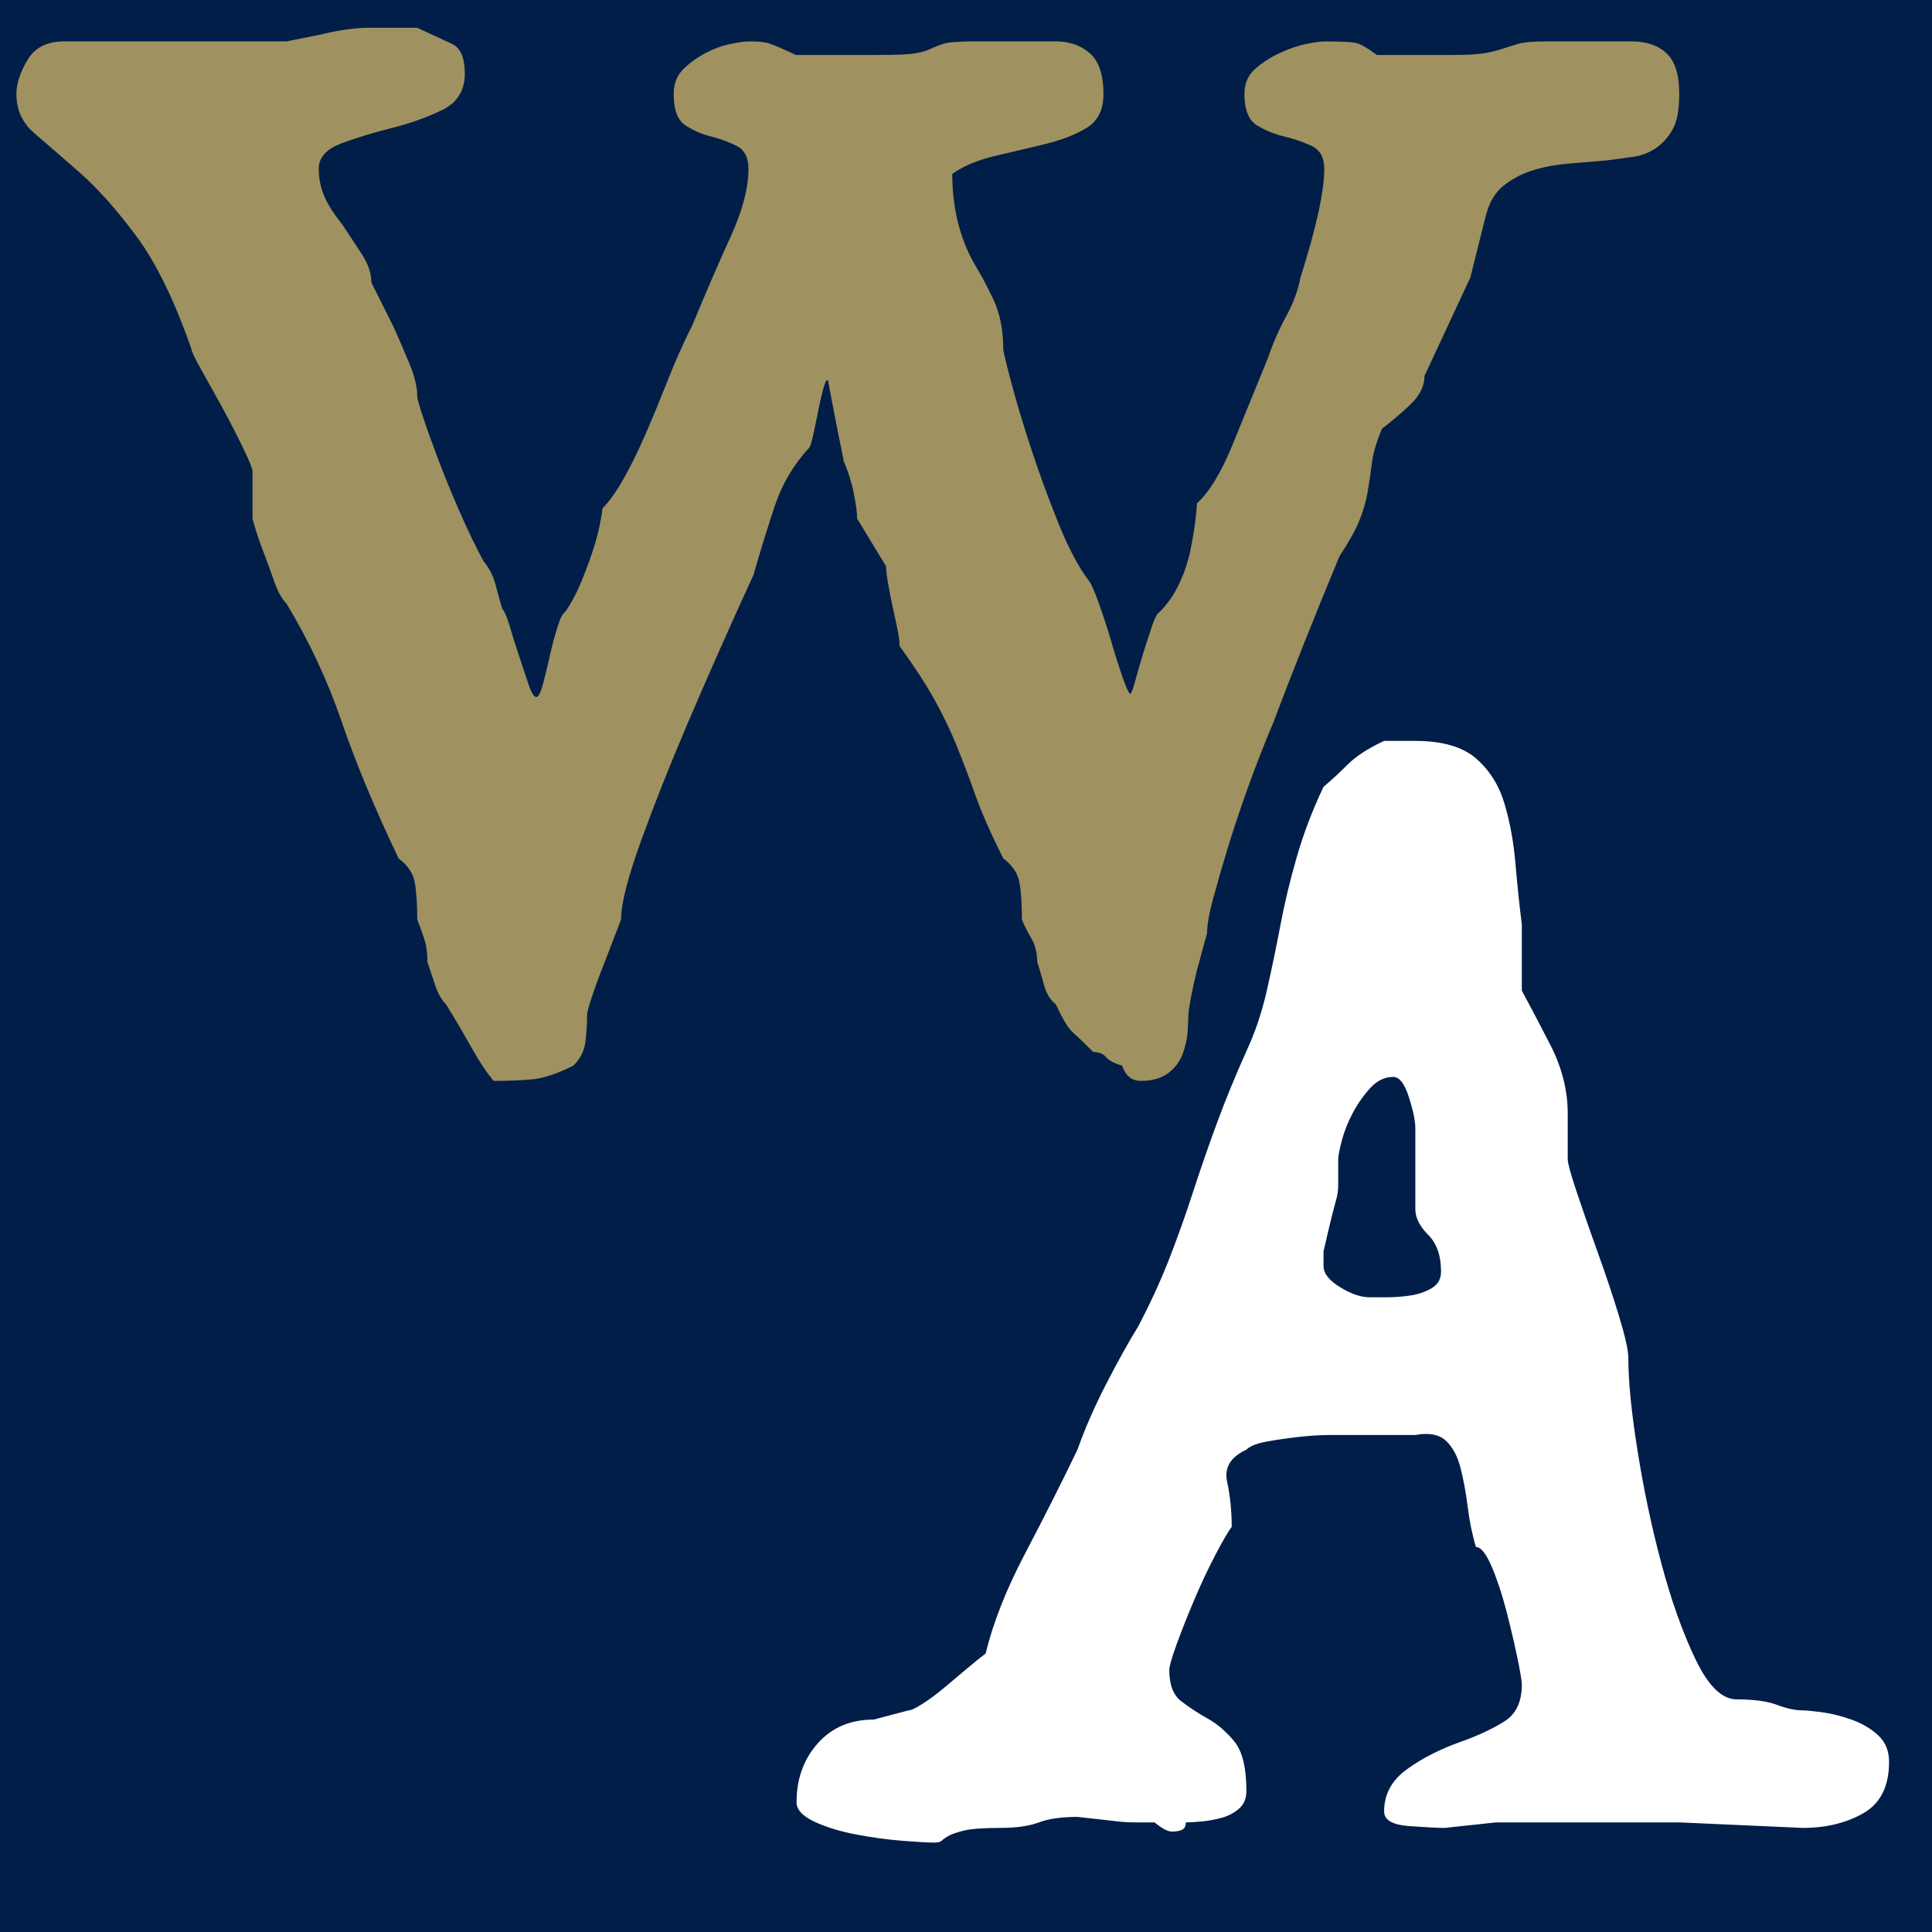 <svg xmlns="http://www.w3.org/2000/svg" xmlns:xlink="http://www.w3.org/1999/xlink" id="Ebene_1" x="0px" y="0px" width="512px" height="512px" viewBox="0 0 512 512" xml:space="preserve"><rect fill="#001E48" width="512" height="512"></rect><g>	<path fill="#9F9260" d="M110.574,7.363c3.898,1.801,6.978,3.229,9.228,4.277c2.252,1.056,3.377,3.679,3.377,7.877  c0,4.502-2.026,7.73-6.078,9.678c-4.051,1.956-8.481,3.531-13.278,4.725c-4.804,1.205-9.228,2.555-13.278,4.052  c-4.051,1.506-6.076,3.756-6.076,6.751c0,2.406,0.449,4.728,1.351,6.978c0.899,2.25,2.545,4.881,4.951,7.877  c1.801,2.701,3.523,5.333,5.176,7.877c1.645,2.555,2.476,5.03,2.476,7.428l5.853,11.703c1.497,3.305,2.926,6.605,4.277,9.904  c1.35,3.305,2.024,6.152,2.024,8.551c0,0.607,0.521,2.478,1.576,5.627c1.048,3.152,2.398,6.909,4.051,11.254  c1.645,4.354,3.523,8.933,5.626,13.73c2.097,4.802,4.198,9.155,6.301,13.053c1.499,1.801,2.547,3.826,3.152,6.076  c0.598,2.252,1.194,4.433,1.799,6.526c0.599,0.607,1.273,2.181,2.026,4.728c0.746,2.552,1.576,5.177,2.476,7.877  c0.899,2.7,1.722,5.176,2.475,7.428c0.746,2.25,1.422,3.375,2.027,3.375c0.597,0,1.194-1.125,1.799-3.375  c0.6-2.252,1.197-4.728,1.801-7.428c0.597-2.701,1.274-5.246,2.024-7.651c0.746-2.399,1.422-3.749,2.027-4.051  c1.499-2.097,2.85-4.572,4.051-7.429c1.194-2.847,2.25-5.625,3.152-8.325c0.899-2.701,1.573-5.179,2.024-7.428  c0.451-2.25,0.676-3.672,0.676-4.277c1.799-1.799,3.67-4.423,5.625-7.877c1.95-3.447,3.898-7.426,5.853-11.928  c1.947-4.502,3.897-9.227,5.853-14.178c1.947-4.954,4.121-9.828,6.526-14.631c3.6-8.7,6.978-16.5,10.126-23.405  c3.152-6.901,4.728-12.899,4.728-18.007c0-2.996-1.056-5.02-3.152-6.075c-2.104-1.048-4.354-1.871-6.752-2.476  c-2.405-0.599-4.656-1.576-6.751-2.926c-2.104-1.35-3.152-4.121-3.152-8.328c0-2.701,0.826-4.874,2.478-6.527  c1.646-1.645,3.601-3.072,5.85-4.276c2.252-1.194,4.502-2.024,6.752-2.475c2.252-0.451,3.826-0.674,4.728-0.674  c2.398,0,4.121,0.153,5.176,0.448c1.048,0.302,3.523,1.351,7.426,3.152h21.158c5.402,0,8.925-0.149,10.578-0.451  c1.645-0.295,2.923-0.674,3.825-1.125c0.9-0.451,2.024-0.899,3.376-1.35c1.35-0.451,4.123-0.674,8.327-0.674h21.606  c3.6,0,6.598,1.053,9.001,3.149c2.399,2.104,3.604,5.704,3.604,10.803c0,4.207-1.507,7.203-4.502,9.001  c-3.003,1.802-6.683,3.229-11.028,4.277c-4.354,1.056-8.777,2.104-13.278,3.152c-4.503,1.055-8.257,2.629-11.255,4.725  c0,9.005,1.95,16.958,5.853,23.859c1.499,2.403,3.151,5.478,4.951,9.227c1.801,3.754,2.7,8.179,2.7,13.279  c0,0.604,0.677,3.454,2.027,8.551c1.35,5.107,3.072,10.882,5.176,17.332c2.096,6.455,4.502,13.053,7.202,19.805  c2.701,6.752,5.403,11.928,8.103,15.528c0.598,0.604,1.497,2.555,2.7,5.853c1.195,3.306,2.32,6.752,3.377,10.353  c1.048,3.6,2.096,6.908,3.15,9.904c1.048,3.003,1.723,4.354,2.025,4.051c0.295-0.297,0.745-1.576,1.349-3.825  c0.601-2.252,1.274-4.572,2.028-6.978c0.745-2.398,1.496-4.728,2.249-6.978c0.745-2.25,1.42-3.523,2.028-3.825  c2.094-2.097,3.824-4.572,5.176-7.429c1.349-2.847,2.318-5.696,2.926-8.551c0.596-2.849,1.046-5.473,1.35-7.876  c0.297-2.398,0.45-4.051,0.45-4.953c3.298-2.996,6.448-8.172,9.451-15.528c2.997-7.35,6.147-15.08,9.453-23.183  c1.197-3.6,2.771-7.203,4.728-10.803c1.947-3.6,3.221-7.046,3.825-10.352c4.198-13.202,6.303-22.804,6.303-28.81  c0-2.996-1.125-5.02-3.377-6.075c-2.251-1.048-4.657-1.871-7.201-2.476c-2.555-0.599-4.952-1.576-7.203-2.926  c-2.25-1.35-3.375-4.121-3.375-8.328c0-2.701,0.898-4.874,2.7-6.527c1.799-1.645,3.975-3.072,6.527-4.276  c2.544-1.194,4.951-2.024,7.203-2.475c2.25-0.451,3.825-0.674,4.726-0.674c4.502,0,7.349,0.153,8.553,0.448  c1.193,0.302,2.994,1.351,5.402,3.152h19.805c3.896,0,6.751-0.149,8.551-0.451c1.801-0.295,3.377-0.674,4.728-1.125  c1.349-0.451,2.771-0.899,4.275-1.35c1.498-0.451,4.053-0.674,7.651-0.674h22.508c3.897,0,6.978,1.053,9.227,3.149  c2.252,2.104,3.377,5.704,3.377,10.803c0,4.207-0.604,7.356-1.802,9.453c-1.201,2.104-2.7,3.756-4.499,4.95  c-1.802,1.204-3.829,1.955-6.079,2.252c-2.249,0.302-4.429,0.604-6.526,0.899c-3.599,0.302-7.132,0.604-10.576,0.9  c-3.456,0.302-6.604,0.902-9.453,1.801c-2.858,0.899-5.402,2.25-7.652,4.052c-2.252,1.801-3.829,4.502-4.728,8.102l-4.051,16.205  L377.5,99.639c0,2.7-1.279,5.255-3.825,7.654c-2.553,2.403-5.028,4.5-7.428,6.301c-1.505,3.6-2.405,6.683-2.7,9.228  c-0.303,2.554-0.677,5.106-1.127,7.651c-0.448,2.555-1.201,5.106-2.249,7.654c-1.057,2.552-2.779,5.627-5.177,9.228  c-6.604,15.91-12.456,30.608-17.555,44.112c-2.406,5.704-4.657,11.477-6.754,17.33c-2.103,5.853-3.901,11.254-5.399,16.205  c-1.505,4.951-2.779,9.383-3.827,13.279c-1.055,3.902-1.575,6.907-1.575,9.001l-2.7,9.903c-0.606,2.406-1.127,4.798-1.577,7.204  c-0.448,2.398-0.675,3.895-0.675,4.499c0,1.197-0.077,2.772-0.224,4.728c-0.154,1.949-0.604,3.896-1.352,5.851  c-0.753,1.951-2.023,3.603-3.825,4.954c-1.801,1.349-4.206,2.023-7.203,2.023c-2.405,0-4.051-1.352-4.949-4.052  c-2.105-0.604-3.533-1.351-4.278-2.249c-0.753-0.901-1.878-1.352-3.374-1.352c-2.405-2.405-4.207-4.128-5.402-5.176  c-1.204-1.056-2.7-3.53-4.502-7.428c-1.504-1.201-2.553-2.926-3.151-5.176c-0.605-2.251-1.201-4.277-1.799-6.077  c0-2.397-0.528-4.501-1.577-6.303c-1.055-1.799-1.878-3.445-2.475-4.951c0-4.199-0.225-7.498-0.677-9.904  c-0.448-2.396-1.878-4.5-4.276-6.301c-3.306-6.596-5.78-12.223-7.426-16.879c-1.652-4.651-3.306-9.004-4.951-13.056  c-1.652-4.051-3.602-8.1-5.853-12.151c-2.25-4.051-5.332-8.779-9.227-14.18c0-1.195-0.225-2.85-0.676-4.951  c-0.449-2.097-0.899-4.2-1.35-6.304c-0.449-2.094-0.831-4.049-1.125-5.85c-0.303-1.802-0.449-3.152-0.449-4.051l-7.654-12.605  c0-1.496-0.302-3.749-0.899-6.751c-0.604-2.996-1.506-5.851-2.701-8.551c0-0.297-0.225-1.499-0.676-3.603  c-0.449-2.096-0.9-4.346-1.351-6.751c-0.449-2.399-0.9-4.726-1.351-6.976c-0.448-2.252-0.674-3.526-0.674-3.828  c-0.302-0.597-0.677-0.146-1.125,1.35c-0.451,1.507-0.902,3.378-1.351,5.627c-0.451,2.252-0.902,4.431-1.35,6.526  c-0.451,2.104-0.83,3.454-1.125,4.051c-4.207,4.502-7.279,9.679-9.227,15.531c-1.958,5.85-3.828,11.928-5.627,18.229  c-6.605,14.404-12.456,27.613-17.555,39.613c-4.502,10.505-8.554,20.704-12.154,30.608c-3.6,9.901-5.401,16.956-5.401,21.155  l-4.502,11.702c-1.202,3.004-2.25,5.853-3.149,8.555c-0.902,2.7-1.35,4.346-1.35,4.95c0,2.399-0.156,4.797-0.452,7.203  c-0.302,2.399-1.35,4.502-3.151,6.301c-4.205,2.097-7.728,3.298-10.578,3.604c-2.854,0.294-6.378,0.448-10.578,0.448  c-1.801-2.101-3.756-5.026-5.853-8.777c-2.101-3.756-4.353-7.581-6.751-11.479c-1.202-1.201-2.178-2.926-2.924-5.176  c-0.753-2.251-1.429-4.277-2.026-6.077c0-2.397-0.303-4.501-0.9-6.303c-0.604-1.799-1.204-3.445-1.801-4.951  c0-4.199-0.225-7.498-0.674-9.904c-0.451-2.396-1.878-4.5-4.276-6.301c-6.301-13.202-11.331-25.276-15.08-36.235  c-3.757-10.95-8.63-21.381-14.629-31.285c-1.202-1.195-2.25-3.072-3.152-5.625c-0.9-2.547-1.799-5.023-2.701-7.429  c-1.202-2.996-2.25-6.147-3.149-9.453v-12.602c0-0.599-0.753-2.477-2.252-5.626c-1.504-3.152-3.306-6.675-5.402-10.578  c-1.799-3.301-3.677-6.675-5.625-10.129c-1.958-3.447-2.926-5.471-2.926-6.076c-4.502-12.899-9.383-22.88-14.629-29.935  c-5.255-7.046-10.282-12.673-15.08-16.878c-4.805-4.2-8.779-7.654-11.928-10.355c-3.152-2.7-4.728-6.145-4.728-10.352  c0-2.701,0.971-5.696,2.926-9.002c1.948-3.298,5.176-4.95,9.678-4.95h58.967c2.996-0.6,5.999-1.197,9.002-1.802  c2.398-0.597,4.727-1.048,6.978-1.351c2.25-0.294,3.974-0.451,5.176-0.451H110.574z"></path></g><g>	<path fill="#FFFFFF" d="M375.077,196.351c7.13,0,12.483,1.542,16.057,4.62c3.567,3.088,6.083,7.058,7.543,11.922  c1.458,4.867,2.435,10.144,2.919,15.814c0.486,5.682,1.05,11.116,1.703,16.301v17.519c1.947,3.572,4.455,8.354,7.542,14.354  c3.081,6.006,4.624,12.088,4.624,18.246v12.167c0,0.971,0.806,3.891,2.432,8.758c1.62,4.866,3.482,10.22,5.596,16.059  c2.106,5.839,3.971,11.434,5.596,16.787c1.622,5.353,2.434,9.002,2.434,10.949c0,6.166,0.808,14.354,2.435,24.573  c1.62,10.219,3.724,20.193,6.326,29.923c2.592,9.735,5.596,18.173,8.999,25.305c3.408,7.139,7.058,10.704,10.95,10.704  c4.536,0,8.106,0.486,10.704,1.46c2.591,0.974,4.866,1.459,6.813,1.459c0.972,0,2.677,0.17,5.108,0.489  c2.435,0.325,5.027,0.971,7.787,1.947c2.75,0.971,5.106,2.355,7.054,4.135c1.947,1.785,2.921,4.135,2.921,7.056  c0,6.492-2.275,11.031-6.812,13.624c-4.55,2.594-9.9,3.893-16.059,3.893l-32.603-1.46h-13.625h-24.33h-10.704l-13.625,1.46  c-1.945,0-5.108-0.166-9.487-0.486c-4.38-0.328-6.571-1.617-6.571-3.893c0-4.541,2.023-8.271,6.084-11.19  c4.052-2.921,8.833-5.355,14.354-7.301c4.538-1.619,8.348-3.405,11.435-5.353c3.08-1.945,4.622-5.185,4.622-9.732  c0-0.972-0.409-3.403-1.217-7.298c-0.814-3.893-1.785-8.027-2.918-12.407c-1.143-4.379-2.433-8.273-3.893-11.68  c-1.461-3.405-2.845-5.11-4.138-5.11c-0.974-3.237-1.702-6.812-2.189-10.704c-0.486-3.894-1.14-7.376-1.947-10.461  c-0.813-3.08-2.113-5.43-3.893-7.056c-1.785-1.62-4.462-2.104-8.027-1.46h-16.546c-0.971,0-2.842,0-5.595,0  c-2.762,0-5.596,0.166-8.514,0.485c-2.922,0.328-5.765,0.731-8.517,1.219c-2.76,0.484-4.622,1.216-5.598,2.188  c-4.218,1.947-5.923,4.79-5.108,8.517c0.808,3.733,1.216,7.709,1.216,11.922c-0.972,1.299-2.432,3.816-4.379,7.543  c-1.948,3.732-3.816,7.708-5.596,11.922c-1.786,4.218-3.329,8.11-4.621,11.677c-1.3,3.574-1.945,5.84-1.945,6.812  c0,3.893,1.047,6.654,3.161,8.271c2.106,1.629,4.455,3.164,7.053,4.624c2.594,1.461,4.945,3.491,7.059,6.082  c2.106,2.603,3.161,6.982,3.161,13.138c0,1.945-0.653,3.491-1.945,4.624c-1.301,1.14-2.845,1.945-4.621,2.433  c-1.788,0.489-3.574,0.814-5.354,0.974c-1.786,0.168-3.163,0.242-4.135,0.242c0,0.974-0.33,1.622-0.976,1.947  c-0.653,0.318-1.542,0.484-2.675,0.484c-1.142,0-2.676-0.81-4.623-2.432c-1.3,0-3.005,0-5.109,0c-2.113,0-4.305-0.159-6.57-0.487  l-8.759-0.971c-4.218,0-7.626,0.486-10.217,1.458c-2.601,0.974-6.006,1.46-10.22,1.46c-4.545,0-7.785,0.245-9.732,0.729  c-1.947,0.487-3.329,0.974-4.135,1.458c-0.814,0.489-1.384,0.894-1.702,1.221c-0.328,0.318-0.974,0.484-1.948,0.484  c-1.626,0-4.462-0.166-8.516-0.484c-4.059-0.327-8.196-0.897-12.407-1.705c-4.219-0.814-7.869-1.947-10.949-3.405  c-3.086-1.461-4.621-3.164-4.621-5.108c0-6.161,1.861-11.353,5.595-15.575c3.727-4.208,8.673-6.321,14.841-6.321l9.243-2.437  c0.646,0,1.864-0.562,3.652-1.701c1.779-1.133,3.648-2.51,5.595-4.137c1.945-1.62,3.967-3.322,6.082-5.108  c2.106-1.779,3.81-3.163,5.108-4.137c1.947-8.104,5.43-16.945,10.462-26.519c5.025-9.566,9.649-18.735,13.867-27.494  c1.947-5.512,4.457-11.269,7.542-17.273c3.081-5.999,5.916-11.107,8.517-15.327c3.237-6.16,5.999-12.165,8.274-18.005  c2.264-5.839,4.379-11.754,6.324-17.762c1.947-5.997,4.052-12.079,6.326-18.246c2.267-6.157,4.864-12.483,7.783-18.978  c2.266-4.866,4.054-10.135,5.355-15.813c1.289-5.674,2.506-11.513,3.647-17.519c1.133-6,2.594-12.083,4.38-18.249  c1.778-6.158,4.135-12.324,7.056-18.49c1.947-1.618,4.052-3.565,6.326-5.839c2.266-2.266,5.513-4.379,9.73-6.324H375.077z   M369.237,285.396c-2.272,0-4.303,0.975-6.082,2.919c-1.785,1.948-3.329,4.137-4.624,6.571c-1.299,2.433-2.272,4.864-2.918,7.299  c-0.653,2.432-0.972,4.136-0.972,5.108c0,2.918,0,5.11,0,6.569c0,1.46-0.171,2.759-0.489,3.892  c-0.325,1.143-0.731,2.677-1.216,4.624c-0.487,1.945-1.216,5.032-2.189,9.243v3.895c0,1.945,1.458,3.816,4.379,5.596  c2.919,1.787,5.513,2.677,7.785,2.677c0.974,0,2.511,0,4.624,0c2.106,0,4.211-0.162,6.324-0.488  c2.108-0.318,3.969-0.973,5.598-1.944c1.617-0.976,2.432-2.436,2.432-4.379c0-4.214-1.14-7.46-3.405-9.734  c-2.272-2.267-3.406-4.538-3.406-6.812v-21.41c0-1.947-0.569-4.697-1.702-8.271C372.232,287.183,370.857,285.396,369.237,285.396z"></path></g></svg>